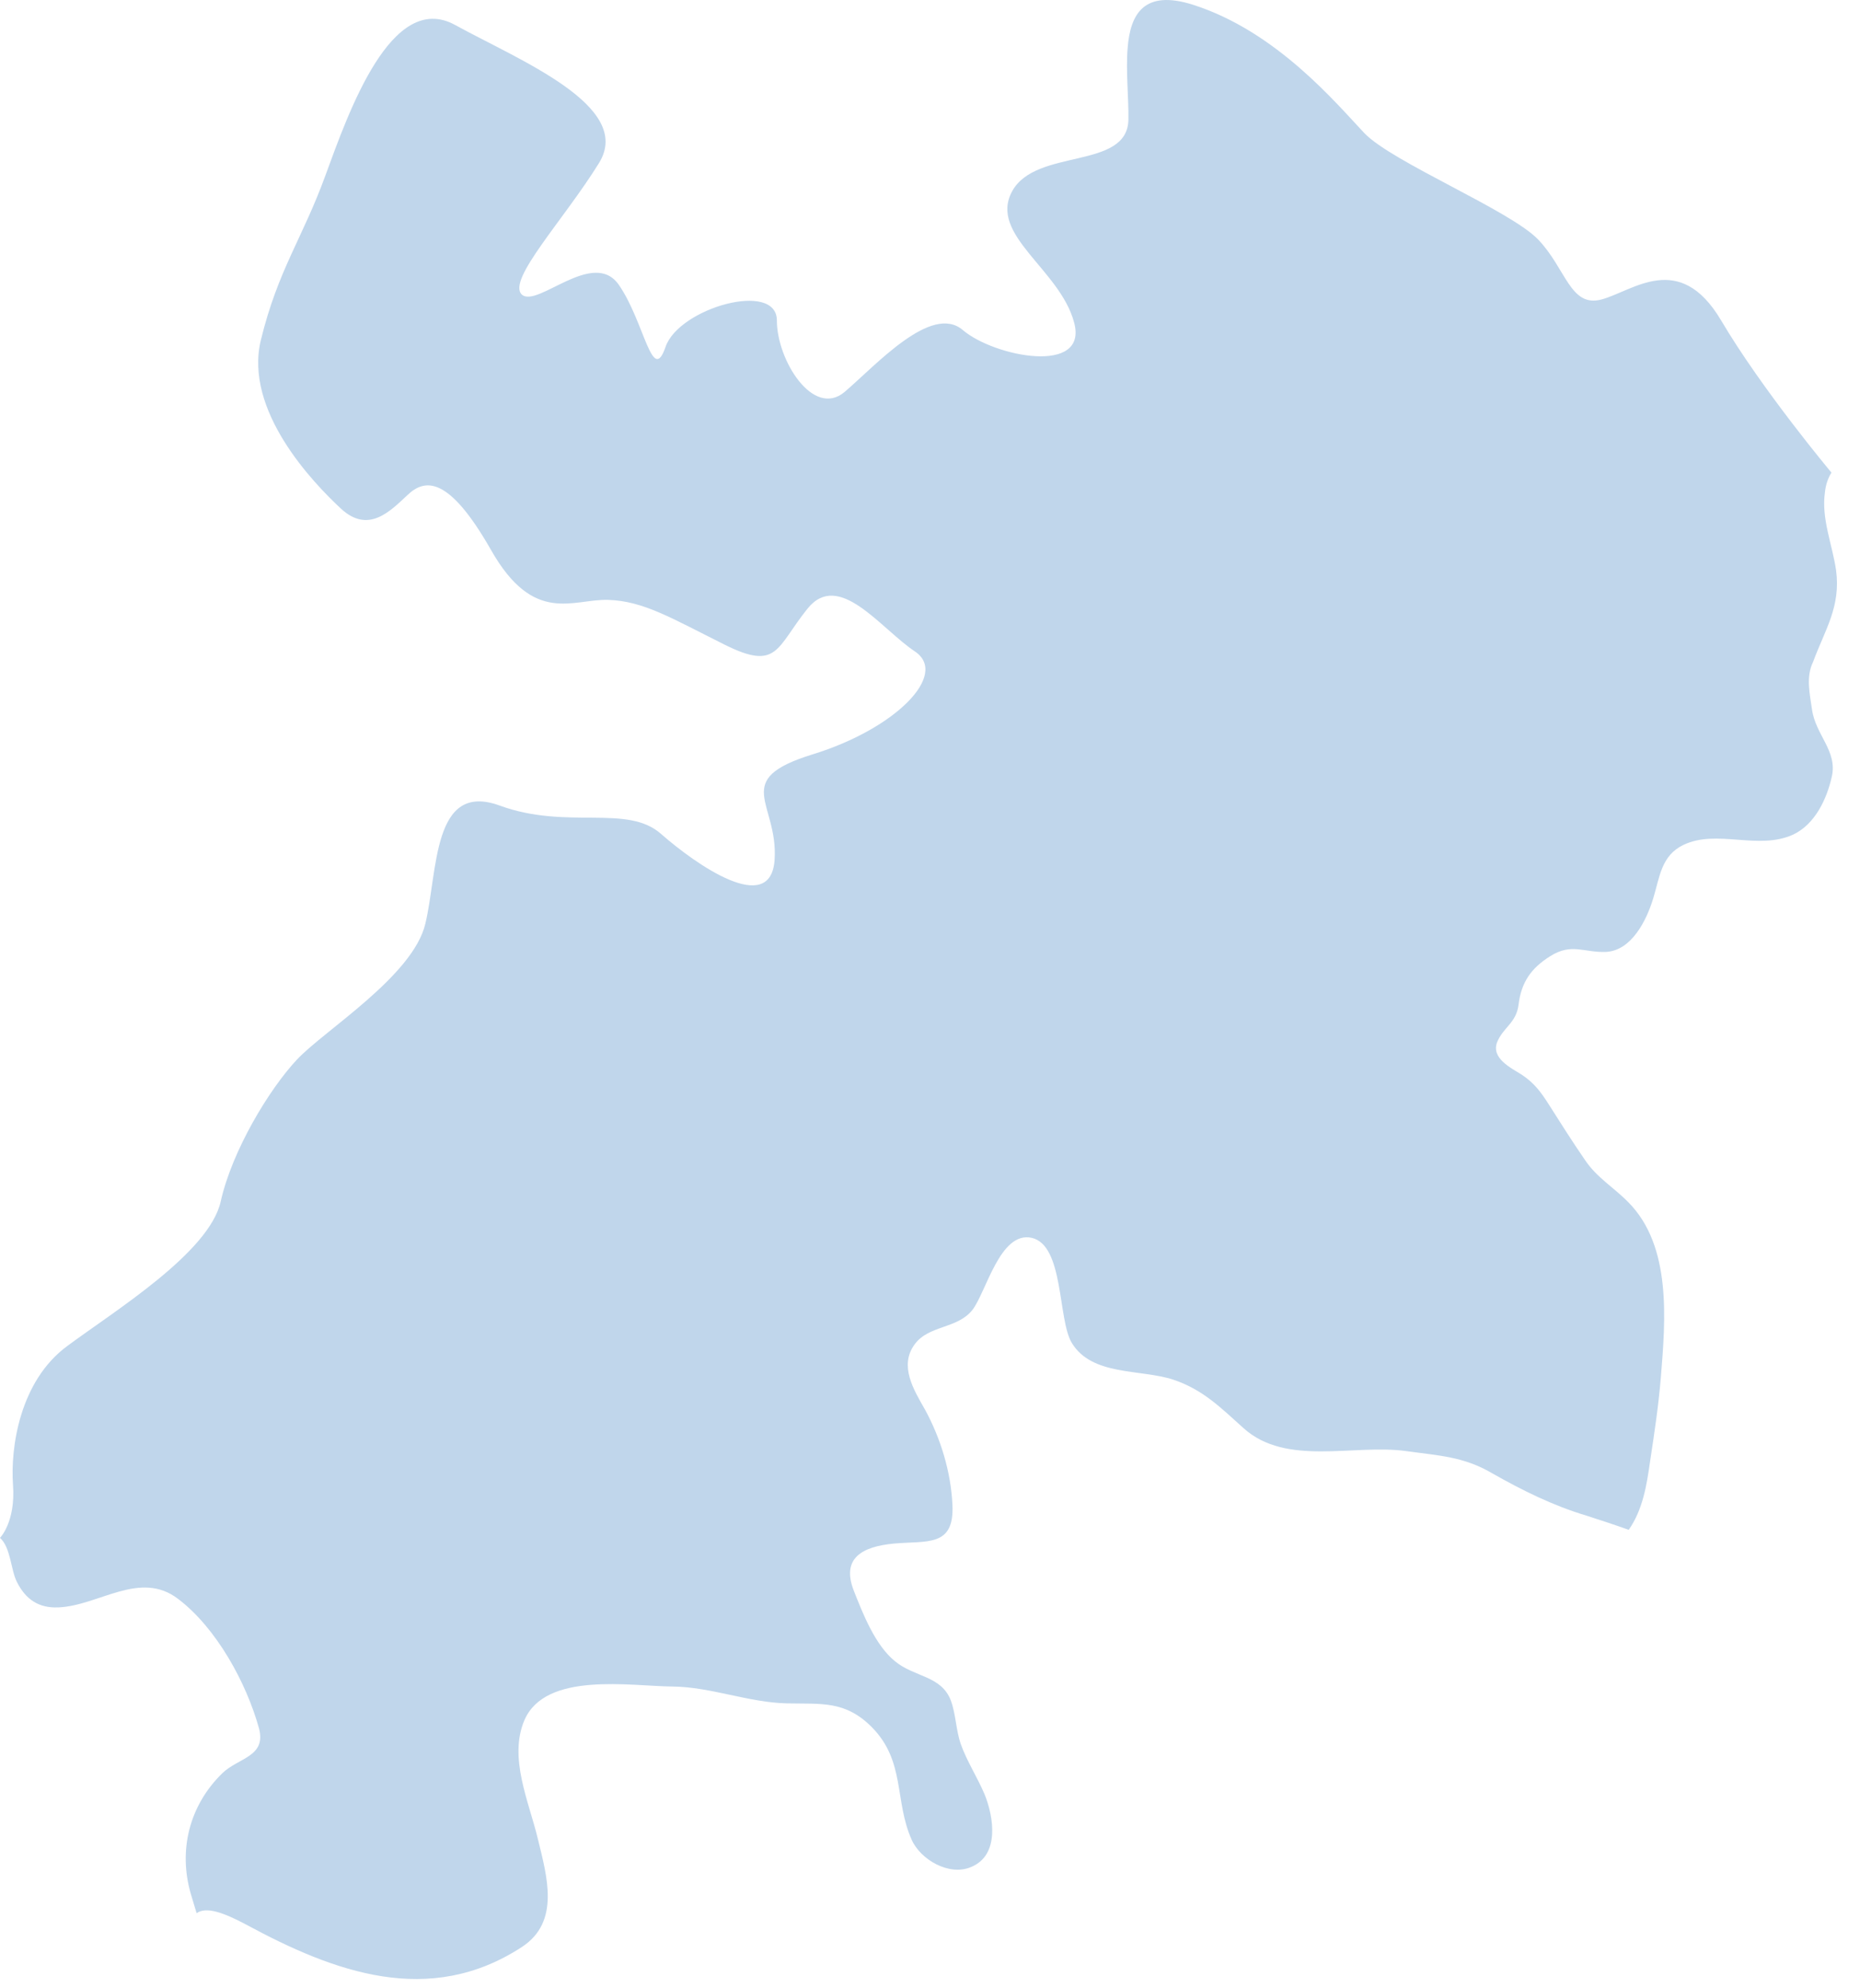 <?xml version="1.0" encoding="UTF-8"?> <svg xmlns="http://www.w3.org/2000/svg" width="58" height="62" viewBox="0 0 58 62" fill="none"> <path d="M56.502 22.114C56.609 22.913 57.301 23.414 57.122 24.212C56.967 24.915 56.597 25.702 55.917 26.024C54.82 26.524 53.544 25.845 52.494 26.346C51.802 26.679 51.755 27.347 51.552 28.014C51.349 28.682 50.884 29.647 50.073 29.683C49.381 29.707 49.011 29.397 48.343 29.814C47.735 30.195 47.437 30.636 47.353 31.328C47.282 31.9 46.876 32.031 46.685 32.496C46.494 32.996 47.103 33.294 47.449 33.509C47.842 33.771 48.045 34.045 48.295 34.438C48.665 35.022 49.035 35.606 49.429 36.178C49.798 36.727 50.323 37.025 50.776 37.489C52.136 38.86 51.934 41.172 51.79 42.948C51.719 43.818 51.588 44.688 51.456 45.558C51.349 46.309 51.23 47.072 50.788 47.704C50.359 47.549 49.918 47.406 49.476 47.263C48.439 46.953 47.472 46.476 46.53 45.94C45.636 45.415 44.872 45.392 43.846 45.248C42.212 45.022 40.113 45.737 38.777 44.533C38.073 43.902 37.513 43.33 36.583 43.02C35.557 42.686 34.054 42.912 33.422 41.876C32.98 41.148 33.183 38.824 32.169 38.598C31.179 38.383 30.75 40.302 30.32 40.85C29.843 41.446 28.961 41.315 28.519 41.923C28.03 42.591 28.495 43.342 28.841 43.949C29.33 44.843 29.652 45.892 29.7 46.929C29.76 48.252 28.913 48.037 27.863 48.133C26.885 48.228 26.229 48.586 26.623 49.599C26.909 50.326 27.291 51.303 27.911 51.804C28.519 52.304 29.354 52.245 29.652 53.031C29.808 53.46 29.808 53.949 29.962 54.39C30.153 54.926 30.475 55.415 30.702 55.951C30.988 56.654 31.179 57.846 30.285 58.216C29.605 58.514 28.698 57.989 28.424 57.358C27.887 56.142 28.233 54.926 27.195 53.866C26.36 53.019 25.609 53.139 24.547 53.115C23.343 53.091 22.174 52.602 20.969 52.59C19.657 52.578 17.009 52.114 16.353 53.639C15.852 54.807 16.496 56.19 16.77 57.334C17.057 58.514 17.474 59.92 16.281 60.707C13.383 62.602 10.413 61.493 7.681 60.016C6.966 59.634 6.429 59.444 6.131 59.658C6.071 59.455 6.012 59.265 5.952 59.062C5.558 57.715 5.892 56.309 6.93 55.296C7.431 54.807 8.314 54.783 8.075 53.889C7.681 52.471 6.751 50.767 5.558 49.861C4.366 48.943 3.077 50.075 1.813 50.123C1.205 50.147 0.799 49.873 0.525 49.325C0.334 48.943 0.334 48.252 0 47.954C0 47.954 0.489 47.465 0.406 46.309C0.322 45.153 0.608 43.067 2.099 41.971C3.578 40.874 6.524 39.063 6.882 37.466C7.24 35.868 8.397 33.962 9.256 33.044C10.115 32.126 12.882 30.434 13.264 28.801C13.657 27.168 13.478 24.355 15.578 25.118C17.689 25.893 19.561 25.058 20.623 26.012C21.697 26.953 24.034 28.598 24.154 26.81C24.273 25.023 22.758 24.319 25.346 23.521C27.935 22.722 29.593 21.03 28.531 20.315C27.458 19.6 26.158 17.764 25.18 18.98C24.201 20.196 24.261 20.934 22.591 20.1C20.921 19.266 20.062 18.741 18.965 18.706C17.868 18.67 16.651 19.504 15.315 17.156C13.979 14.808 13.24 14.928 12.703 15.44C12.166 15.941 11.486 16.656 10.628 15.857C9.769 15.059 7.598 12.806 8.135 10.601C8.671 8.408 9.435 7.431 10.15 5.464C10.866 3.51 12.202 -0.316 14.194 0.78C16.186 1.877 19.776 3.307 18.679 5.083C17.581 6.859 15.804 8.73 16.27 9.183C16.747 9.624 18.5 7.729 19.299 8.885C20.098 10.041 20.337 12.031 20.754 10.816C21.172 9.6 24.225 8.742 24.225 9.993C24.225 11.233 25.358 13.044 26.337 12.222C27.315 11.388 29.044 9.457 30.022 10.291C31 11.126 33.946 11.71 33.493 10.053C33.052 8.396 30.821 7.324 31.561 5.965C32.3 4.606 35.151 5.309 35.187 3.736C35.199 3.092 35.103 2.222 35.163 1.495C35.246 0.446 35.664 -0.34 37.203 0.149C39.815 0.983 41.676 3.235 42.546 4.153C43.417 5.059 47.091 6.561 47.962 7.467C48.832 8.372 48.963 9.6 49.941 9.338C50.92 9.076 52.363 7.8 53.663 9.981C54.951 12.162 57.11 14.737 57.11 14.737C57.003 14.904 56.931 15.118 56.907 15.345C56.788 16.167 57.134 16.966 57.253 17.776C57.408 18.92 56.907 19.635 56.538 20.637C56.311 21.101 56.43 21.614 56.502 22.114Z" fill="#C0D6EB"></path> </svg> 